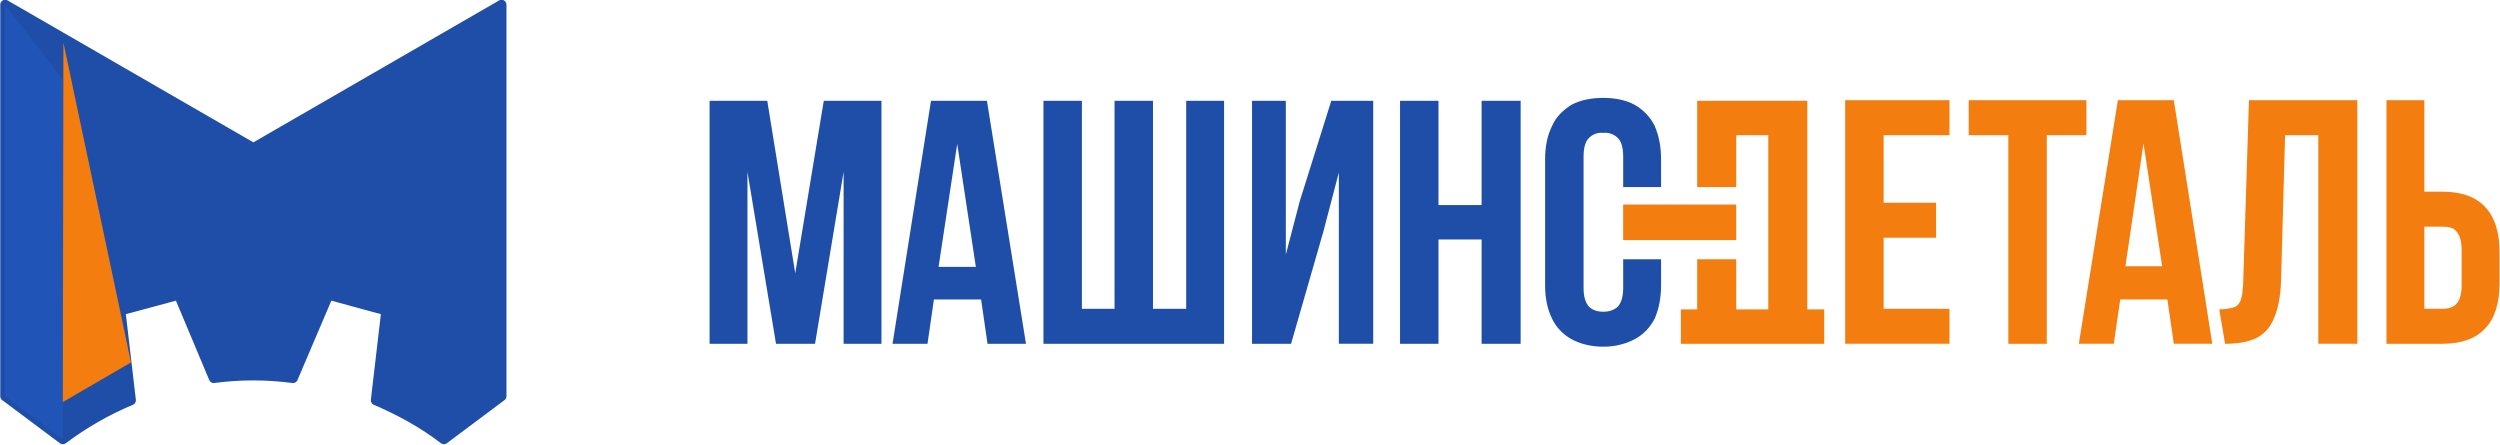 <?xml version="1.0" encoding="UTF-8"?>
<!DOCTYPE svg PUBLIC "-//W3C//DTD SVG 1.1//EN" "http://www.w3.org/Graphics/SVG/1.1/DTD/svg11.dtd">
<!-- Creator: CorelDRAW X8 -->
<svg xmlns="http://www.w3.org/2000/svg" xml:space="preserve" width="51.145mm" height="9.095mm" version="1.1" style="shape-rendering:geometricPrecision; text-rendering:geometricPrecision; image-rendering:optimizeQuality; fill-rule:evenodd; clip-rule:evenodd"
viewBox="0 0 4289 763"
 xmlns:xlink="http://www.w3.org/1999/xlink">
 <defs>
  <style type="text/css">
   <![CDATA[
    .str0 {stroke:#1F4EA8;stroke-width:16.773;stroke-linecap:round;stroke-linejoin:round}
    .fil2 {fill:#1F4EA8}
    .fil3 {fill:#2054B6}
    .fil4 {fill:#F37D0E}
    .fil0 {fill:#1F4EA8;fill-rule:nonzero}
    .fil1 {fill:#F37D0E;fill-rule:nonzero}
   ]]>
  </style>
 </defs>
 <g id="Layer_x0020_1">
  <path class="fil0" d="M1693 173l-96 0 -66 417 60 0 11 -76 81 0 11 76 66 0 -67 -417zm-377 0l-34 0 -57 0 -8 0 0 417 8 0 57 0 0 -295 49 295 33 0 34 0 49 -295 0 295 57 0 8 0 0 -417 -8 0 -57 0 -34 0 -49 296 -48 -296zm326 74l32 211 -64 0 32 -211zm458 343l0 -417 -65 0 0 357 -57 0 0 -357 -66 0 0 357 -56 0 0 -357 -66 0 0 417 310 0zm170 -191l27 -103 0 294 59 0 0 -417 -72 0 -54 172 -24 92 0 -264 -58 0 0 417 67 0 55 -191zm198 12l74 0 0 179 67 0 0 -417 -67 0 0 179 -74 0 0 -179 -66 0 0 417 66 0 0 -179zm183 79c0,22 4,41 12,57 7,15 19,27 33,35 15,8 33,13 55,13 21,0 39,-5 54,-13 15,-8 26,-20 34,-35 7,-16 11,-35 11,-57l0 -45 -65 0 0 49c0,15 -3,25 -9,32 -6,6 -15,9 -25,9 -11,0 -19,-3 -25,-9 -6,-7 -9,-17 -9,-32l0 -225c0,-15 3,-26 9,-32 6,-6 14,-10 25,-9 10,-1 19,3 25,9 6,6 9,17 9,32l0 52 65 0 0 -48c0,-22 -4,-41 -11,-57 -8,-16 -19,-27 -34,-36 -15,-8 -33,-12 -54,-12 -22,0 -40,4 -55,12 -14,9 -26,20 -33,36 -8,16 -12,35 -12,57l0 217z"/>
  <path class="fil1" d="M3130 590l0 -59 -29 0 0 -358 -94 0 -95 0 0 148 67 0 0 -89 28 0 27 0 0 299 -27 0 -28 0 0 -86 -67 0 0 86 -28 0 0 59 65 0 0 0 58 0 58 0 0 0 65 0zm102 -358l113 0 0 -60 -179 0 0 418 179 0 0 -60 -113 0 0 -122 90 0 0 -60 -90 0 0 -116zm146 0l68 0 0 358 66 0 0 -358 68 0 0 -60 -202 0 0 60zm300 14l32 211 -63 0 31 -211zm52 -74l-96 0 -67 418 60 0 11 -76 81 0 11 76 66 0 -16 -102 -50 -316zm88 418l0 0c22,0 40,-3 54,-10 14,-7 24,-19 30,-34 7,-16 11,-37 12,-62l7 -252 57 0 0 358 67 0 0 -418 -186 0 -10 316c-1,9 -1,17 -3,23 -1,6 -4,10 -7,13 -3,3 -7,4 -12,5 -5,1 -11,2 -19,2l10 59zm342 -60l0 -141 31 0c7,0 13,1 18,3 5,3 8,7 11,13 2,5 4,13 4,23l0 63c0,10 -2,17 -4,23 -3,6 -6,10 -11,12 -5,3 -11,4 -18,4l-31 0zm31 60c33,0 58,-9 74,-27 16,-17 24,-43 24,-76l0 -55c0,-33 -8,-59 -24,-76 -16,-18 -41,-27 -74,-27l-31 0 0 -157 -65 0 0 418 96 0zm-1406 -239l194 0 0 61 -194 0 0 -61z"/>
  <path class="fil2 str0" d="M8 8l426 246 426 -246 0 672 -99 74c-35,-27 -75,-49 -117,-67l18 -154 -99 -27 -61 143c-46,-6 -91,-6 -136,0l-60 -143 -100 27 18 154c-41,17 -81,40 -117,67l-99 -74 0 -672z"/>
  <polygon class="fil3" points="8,680 107,754 108,138 8,8 "/>
  <polygon class="fil4" points="107,690 224,622 108,73 "/>
 </g>
</svg>
